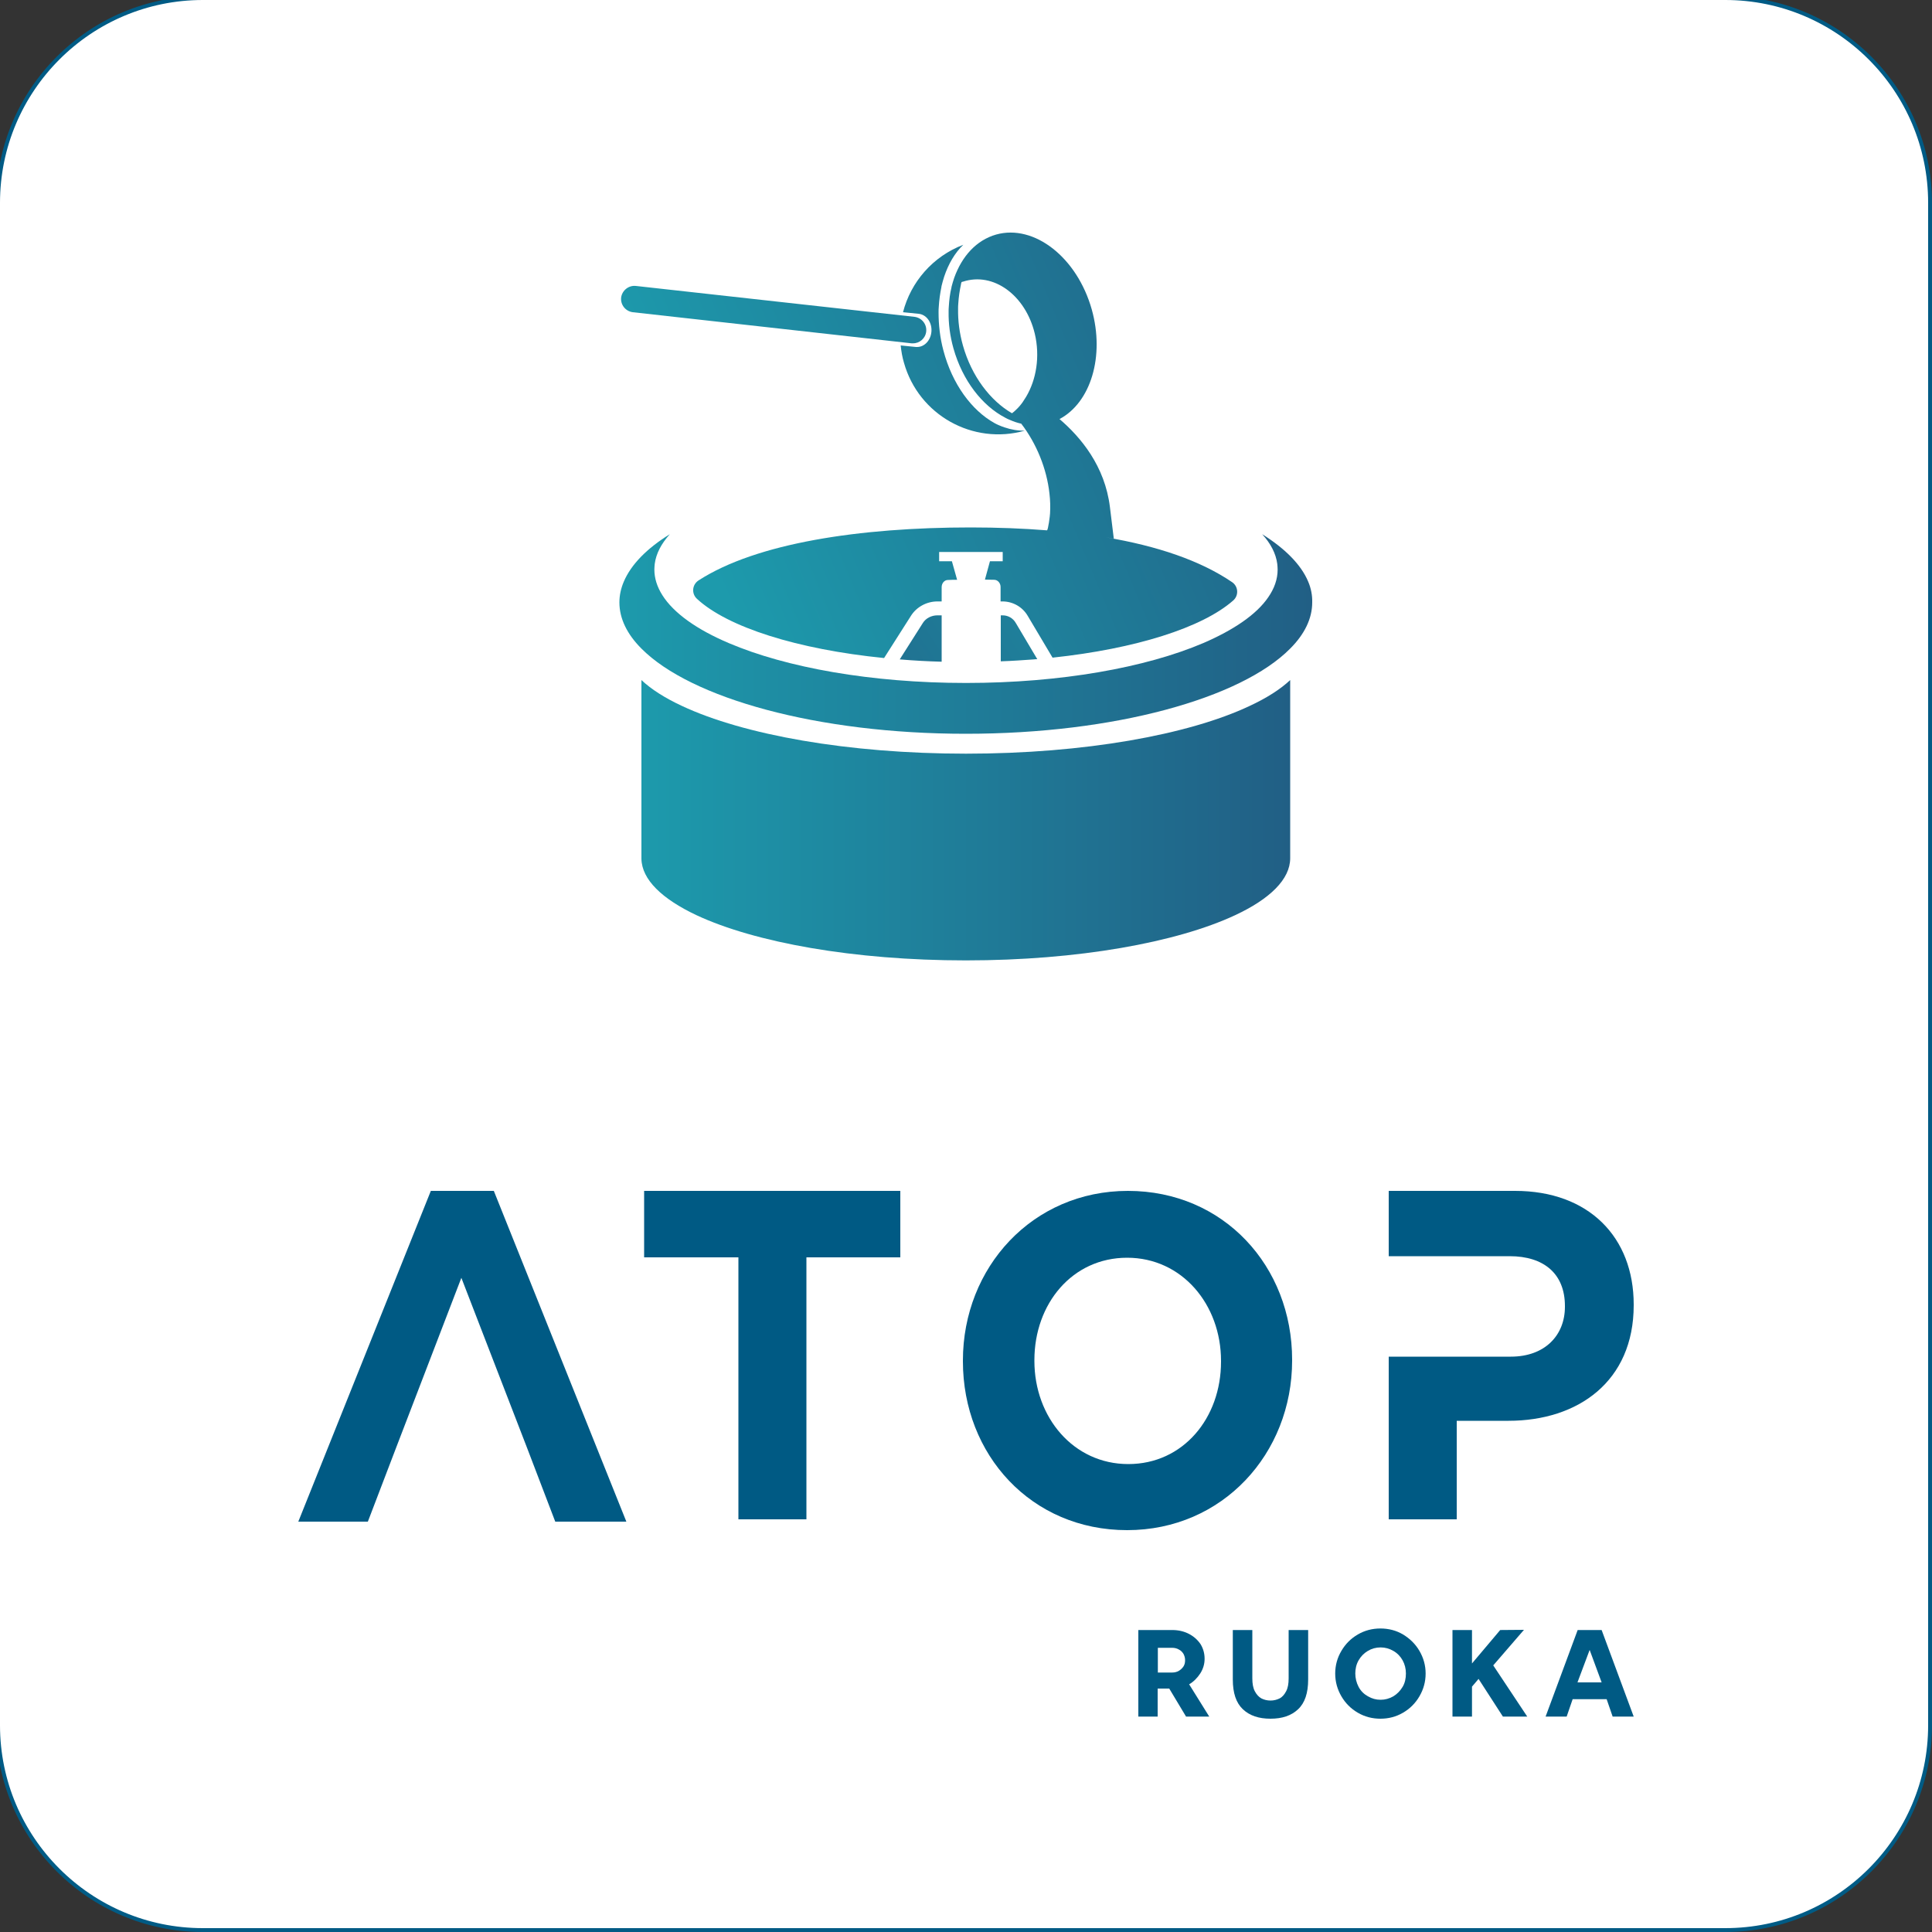 <?xml version="1.0" encoding="utf-8"?>
<!-- Generator: Adobe Illustrator 22.1.0, SVG Export Plug-In . SVG Version: 6.00 Build 0)  -->
<svg version="1.1" id="Layer_1" xmlns="http://www.w3.org/2000/svg" xmlns:xlink="http://www.w3.org/1999/xlink" x="0px" y="0px"
	 viewBox="0 0 1000 1000" style="enable-background:new 0 0 1000 1000;" xml:space="preserve">
<rect x="0" y="0" width="1000" height="1000" fill="#333333" stroke="none"/>
<style type="text/css">
	.st0{fill:#FFFFFF;stroke:#005B85;stroke-width:2;stroke-miterlimit:10;}
	.st1{fill:#005A84;}
	.st2{fill:url(#SVGID_1_);}
	.st3{fill:url(#SVGID_2_);}
	.st4{fill:url(#SVGID_3_);}
	.st5{fill:url(#SVGID_4_);}
	.st6{fill:url(#SVGID_5_);}
	.st7{fill:url(#SVGID_6_);}
	.st8{fill:url(#SVGID_7_);}
</style>
<path class="st0" d="M893,999H105C46.5,999-1,951.5-1,893V105C-1,46.5,46.5-1,105-1h788c58.5,0,106,47.5,106,106v788
	C999,951.5,951.5,999,893,999z"/>
<g>
	<path class="st1" d="M668.8,703.8c0-48.4-35.4-87.4-85-87.4c-49.4,0-85.4,39.6-85.4,87.8v0.4c0,48.4,35.4,87.4,85,87.4
		c49.4,0,85.4-39.6,85.4-87.8L668.8,703.8L668.8,703.8z M632,704.8c0,29.2-19.6,53-48,53s-48.6-24.2-48.6-53.4V704
		c0-29.2,19.6-53,48-53s48.6,24.2,48.6,53.4V704.8z"/>
	<polygon class="st1" points="223,616.4 154.4,787.6 190.4,787.6 205,749.4 238.8,661.4 272.8,749.4 287.4,787.6 324.2,787.6 
		255.6,616.4 	"/>
	<path class="st1" d="M784.2,616.4h-65.4v33.8H754h15.4h12c17.6,0,28.6,9,28.6,25.8v0.4c0,14.6-10.2,25.8-28,25.8h-12.6H754h-35.2
		v84.2H754v-51h26.8c36,0,64.8-20.4,64.8-59.8v-0.4C845.6,640.4,822.4,616.4,784.2,616.4z"/>
	<polygon class="st1" points="333.4,650.8 382.2,650.8 382.2,786.4 417.4,786.4 417.4,650.8 466,650.8 466,616.4 333.4,616.4 	"/>
	<g>
		<path class="st1" d="M589.3,843.7h17.5c3.2,0,6.1,0.7,8.6,2s4.5,3.1,6,5.3c1.4,2.3,2.1,4.8,2.1,7.6c0,2.6-0.7,5.1-2.2,7.5
			c-1.5,2.3-3.4,4.3-5.8,5.7l10.4,16.7h-12l-8.7-14.5h-6v14.5h-10v-44.8H589.3z M606.7,865.7c1.3,0,2.5-0.3,3.5-0.9
			c1-0.6,1.8-1.4,2.4-2.3c0.6-1,0.8-2,0.8-3.2s-0.3-2.2-0.8-3.2c-0.6-1-1.4-1.8-2.4-2.3c-1-0.6-2.2-0.9-3.5-0.9h-7.4v12.8
			L606.7,865.7L606.7,865.7z"/>
		<path class="st1" d="M643.3,884.7c-3.5-3.3-5.2-8.4-5.2-15.4v-25.6h10.1v25c0,2.8,0.4,5,1.3,6.7c0.9,1.7,2,2.9,3.4,3.7
			c1.4,0.7,3,1.1,4.7,1.1s3.3-0.4,4.7-1.1c1.4-0.7,2.5-2,3.4-3.7s1.3-3.9,1.3-6.7v-25h10.1v25.6c0,7-1.7,12.1-5.2,15.4
			s-8.2,4.9-14.3,4.9C651.5,889.6,646.8,888,643.3,884.7z"/>
		<path class="st1" d="M702.8,886.5c-3.6-2.1-6.4-4.9-8.5-8.5s-3.2-7.5-3.2-11.8c0-4.2,1.1-8.2,3.2-11.7c2.1-3.6,4.9-6.4,8.5-8.5
			s7.5-3.1,11.7-3.1s8.2,1,11.7,3.1s6.4,4.9,8.5,8.5s3.2,7.5,3.2,11.7c0,4.3-1.1,8.2-3.2,11.8s-4.9,6.4-8.5,8.5s-7.5,3.1-11.7,3.1
			S706.4,888.6,702.8,886.5z M721.2,878c2-1.2,3.6-2.9,4.8-4.9s1.7-4.4,1.7-6.9s-0.6-4.8-1.7-6.8s-2.7-3.7-4.8-4.9s-4.2-1.8-6.6-1.8
			c-2.4,0-4.6,0.6-6.6,1.8s-3.6,2.8-4.8,4.9s-1.7,4.4-1.7,6.8s0.6,4.8,1.7,6.9s2.7,3.7,4.8,4.9s4.2,1.8,6.6,1.8
			C716.9,879.8,719.1,879.2,721.2,878z"/>
		<path class="st1" d="M751.8,888.5v-44.8h10.1V861l14.6-17.3l12.3-0.1L772.9,862l17.6,26.5h-12.6L765.3,869l-3.4,4v15.5H751.8z"/>
		<path class="st1" d="M800,888.5l16.6-44.8H829l16.6,44.8h-10.9l-3.1-9H814l-3.1,9H800z M816.5,870.8H829l-6.2-16.8L816.5,870.8z"
			/>
	</g>
</g>
<g>
	
		<linearGradient id="SVGID_1_" gradientUnits="userSpaceOnUse" x1="626.493" y1="761.888" x2="388.435" y2="606.569" gradientTransform="matrix(1 0 0 -1 0 1000)">
		<stop  offset="0" style="stop-color:#1D9AAC"/>
		<stop  offset="1" style="stop-color:#215F85"/>
	</linearGradient>
	<path class="st2" d="M477.7,322.4l-12,18.9c7.1,0.6,14.3,1,21.7,1.2v-24h-2.2C482.1,318.5,479.2,320,477.7,322.4z"/>
	
		<linearGradient id="SVGID_2_" gradientUnits="userSpaceOnUse" x1="638.903" y1="742.866" x2="400.845" y2="587.548" gradientTransform="matrix(1 0 0 -1 0 1000)">
		<stop  offset="0" style="stop-color:#1D9AAC"/>
		<stop  offset="1" style="stop-color:#215F85"/>
	</linearGradient>
	<path class="st3" d="M519,318.5h-1v23.8c5.9-0.2,11.6-0.6,17.2-1c0.6-0.1,1.2-0.1,1.7-0.1l-11.1-18.7
		C524.4,320,521.8,318.5,519,318.5z"/>
	<g>
		
			<linearGradient id="SVGID_3_" gradientUnits="userSpaceOnUse" x1="347.893" y1="755.911" x2="650.893" y2="881.911" gradientTransform="matrix(1 0 0 -1 0 1000)">
			<stop  offset="0" style="stop-color:#1D9AAC"/>
			<stop  offset="1" style="stop-color:#215F85"/>
		</linearGradient>
		<path class="st4" d="M482.1,171.7c-0.4,4.5-3.6,7.9-7.4,7.9c-0.2,0-0.4,0-0.6,0l-7.9-0.8c0.3,3,0.8,6,1.7,9
			c7.6,27,35.6,42.7,62.6,35.1l0,0c-3.5,0.1-7.1-0.5-10.6-1.7c-0.5-0.2-0.9-0.3-1.4-0.5c-0.6-0.2-1.1-0.5-1.7-0.7
			c-0.7-0.3-1.5-0.7-2.2-1.1c-11.6-6.5-21.7-20-26.3-37.5c-1.8-6.7-2.5-13.4-2.5-19.7c0-1,0-1.9,0.1-2.8c0.2-3.6,0.7-7.1,1.4-10.5
			c0,0,0,0,0-0.1v-0.1c0.4-1.7,0.9-3.4,1.4-5c2.2-6.6,5.5-12.3,9.9-16.5c-15.8,6-27.2,19.3-31.2,34.9l7.9,0.8
			C479.5,162.7,482.5,166.9,482.1,171.7z"/>
		
			<linearGradient id="SVGID_4_" gradientUnits="userSpaceOnUse" x1="372.387" y1="697.009" x2="675.387" y2="823.009" gradientTransform="matrix(1 0 0 -1 0 1000)">
			<stop  offset="0" style="stop-color:#1D9AAC"/>
			<stop  offset="1" style="stop-color:#215F85"/>
		</linearGradient>
		<path class="st5" d="M637.7,301.3c-16.3-11.1-38.6-18.7-65.4-23.2c1.4,0.2,2.8,0.5,4.2,0.7c-0.6-4.7-1.2-10.1-2-16.3
			c-2.6-21.3-15.1-36.2-26.1-45.6c16.1-8.5,23.5-32.4,16.7-56.7c-7.6-27-29.8-44.3-49.5-38.8c-10.2,2.9-17.7,11.2-21.7,22.4
			c-0.5,1.5-1,3.1-1.4,4.7v0.1c0,0,0,0,0,0.1c-0.8,3.2-1.2,6.5-1.4,10c-0.1,0.9-0.1,1.8-0.1,2.7c-0.1,6.1,0.7,12.5,2.5,18.9
			c4.7,16.7,14.9,29.7,26.8,35.9c0.7,0.4,1.5,0.8,2.3,1.1c0.6,0.2,1.1,0.5,1.7,0.7c0.5,0.2,0.9,0.3,1.4,0.5c1,0.3,1.9,0.6,2.9,0.8
			c7.9,10.3,13.2,23.3,14.6,36.2c0.4,3.4,0.5,6.8,0.3,10.3c0,0.9-1,8.7-1.6,8.7c-12.5-1-25.7-1.5-39.5-1.5
			c-57.4,0-110.9,8.1-140.8,27.4c-3.4,2.2-3.8,6.9-0.8,9.6c15.8,14.6,51.8,26.1,96.8,30.6l0,0l14-22c2.9-4.5,8.1-7.3,13.6-7.3h2.2
			v-7.4c0-2,1.4-3.7,3.2-3.7c1.6-0.1,3.2-0.1,4.8-0.1l-2.7-9.6h-6.6v-4.8H519v4.8h-6.6l-2.6,9.5c1.6,0,3.2,0.1,4.8,0.1
			c1.8,0,3.3,1.7,3.3,3.7v7.5h1c5.3,0,10.3,2.8,13,7.4l12.9,21.7l0,0c43-4.6,77.4-15.5,93.4-29.5C641.3,308.3,641,303.5,637.7,301.3
			z M531.1,205.4c-0.6,1-1.2,1.9-1.8,2.8c-1,1.4-2.1,2.7-3.4,3.9c0,0.1-0.1,0.1-0.1,0.1c-0.6,0.6-1.3,1.2-2,1.7
			c-11.2-6.5-20.9-19.1-25.4-35.1c-1.8-6.4-2.6-12.8-2.5-18.9c0-0.9,0-1.8,0.1-2.7c0.2-3.5,0.7-6.8,1.4-10c0,0,0,0,0-0.1V147
			c0.1-0.3,0.2-0.7,0.3-1c0.2-0.1,0.5-0.2,0.7-0.2c15.7-5.2,32.4,6.9,37.2,26.9C538.4,184.5,536.4,196.5,531.1,205.4z"/>
		
			<linearGradient id="SVGID_5_" gradientUnits="userSpaceOnUse" x1="326.839" y1="806.542" x2="629.839" y2="932.542" gradientTransform="matrix(1 0 0 -1 0 1000)">
			<stop  offset="0" style="stop-color:#1D9AAC"/>
			<stop  offset="1" style="stop-color:#215F85"/>
		</linearGradient>
		<path class="st6" d="M472.4,177.7c3.5,0.1,6.6-2.5,7-6.1c0.4-3.8-2.3-7.1-6-7.6l-144.3-16c-3.7-0.4-7.1,2.3-7.6,6
			c-0.4,3.8,2.3,7.1,6,7.6l144.3,16.1C472,177.7,472.2,177.7,472.4,177.7z"/>
	</g>
	
		<linearGradient id="SVGID_6_" gradientUnits="userSpaceOnUse" x1="332" y1="575.45" x2="667.8" y2="575.45" gradientTransform="matrix(1 0 0 -1 0 1000)">
		<stop  offset="0" style="stop-color:#1D9AAC"/>
		<stop  offset="1" style="stop-color:#215F85"/>
	</linearGradient>
	<path class="st7" d="M500,390.1c-61.2,0-115.2-9.8-147-24.7c-8.8-4.1-15.9-8.6-21-13.4v92.5c0.2,10.8,10.7,20.8,28.5,29.2
		c30.2,14.1,81.3,23.4,139.4,23.4s109.2-9.3,139.4-23.4c18-8.4,28.5-18.6,28.5-29.5V352c-5.1,4.8-12.2,9.3-21,13.4
		C615.2,380.3,561.2,390.1,500,390.1z"/>
	
		<linearGradient id="SVGID_7_" gradientUnits="userSpaceOnUse" x1="320.6" y1="671.85" x2="679.209" y2="671.85" gradientTransform="matrix(1 0 0 -1 0 1000)">
		<stop  offset="0" style="stop-color:#1D9AAC"/>
		<stop  offset="1" style="stop-color:#215F85"/>
	</linearGradient>
	<path class="st8" d="M677.1,301L677.1,301c-3.7-8.8-12-17.1-23.8-24.5c4.4,4.8,7.1,10,7.8,15.3l0,0c0.1,1,0.2,2,0.2,3
		c0,5-1.7,9.8-4.9,14.4c-6.1,8.9-17.9,16.9-33.7,23.7c-29.6,12.6-73.6,20.6-122.7,20.6s-93.1-8-122.7-20.6
		c-16.5-7-28.6-15.5-34.5-24.9c-2.7-4.3-4.1-8.7-4.1-13.2c0-1,0.1-2,0.2-3l0,0c0.7-5.3,3.4-10.4,7.8-15.3
		c-11.8,7.3-20,15.6-23.8,24.5l0,0c-1.5,3.5-2.3,7.1-2.3,10.8c0,8.4,4,16.5,11.4,23.9c25.5,25.7,91.1,44.1,167.9,44.1
		c76.9,0,142.4-18.3,167.9-44.1c7.4-7.4,11.4-15.5,11.4-23.9C679.3,308.2,678.6,304.5,677.1,301z"/>
</g>
</svg>
